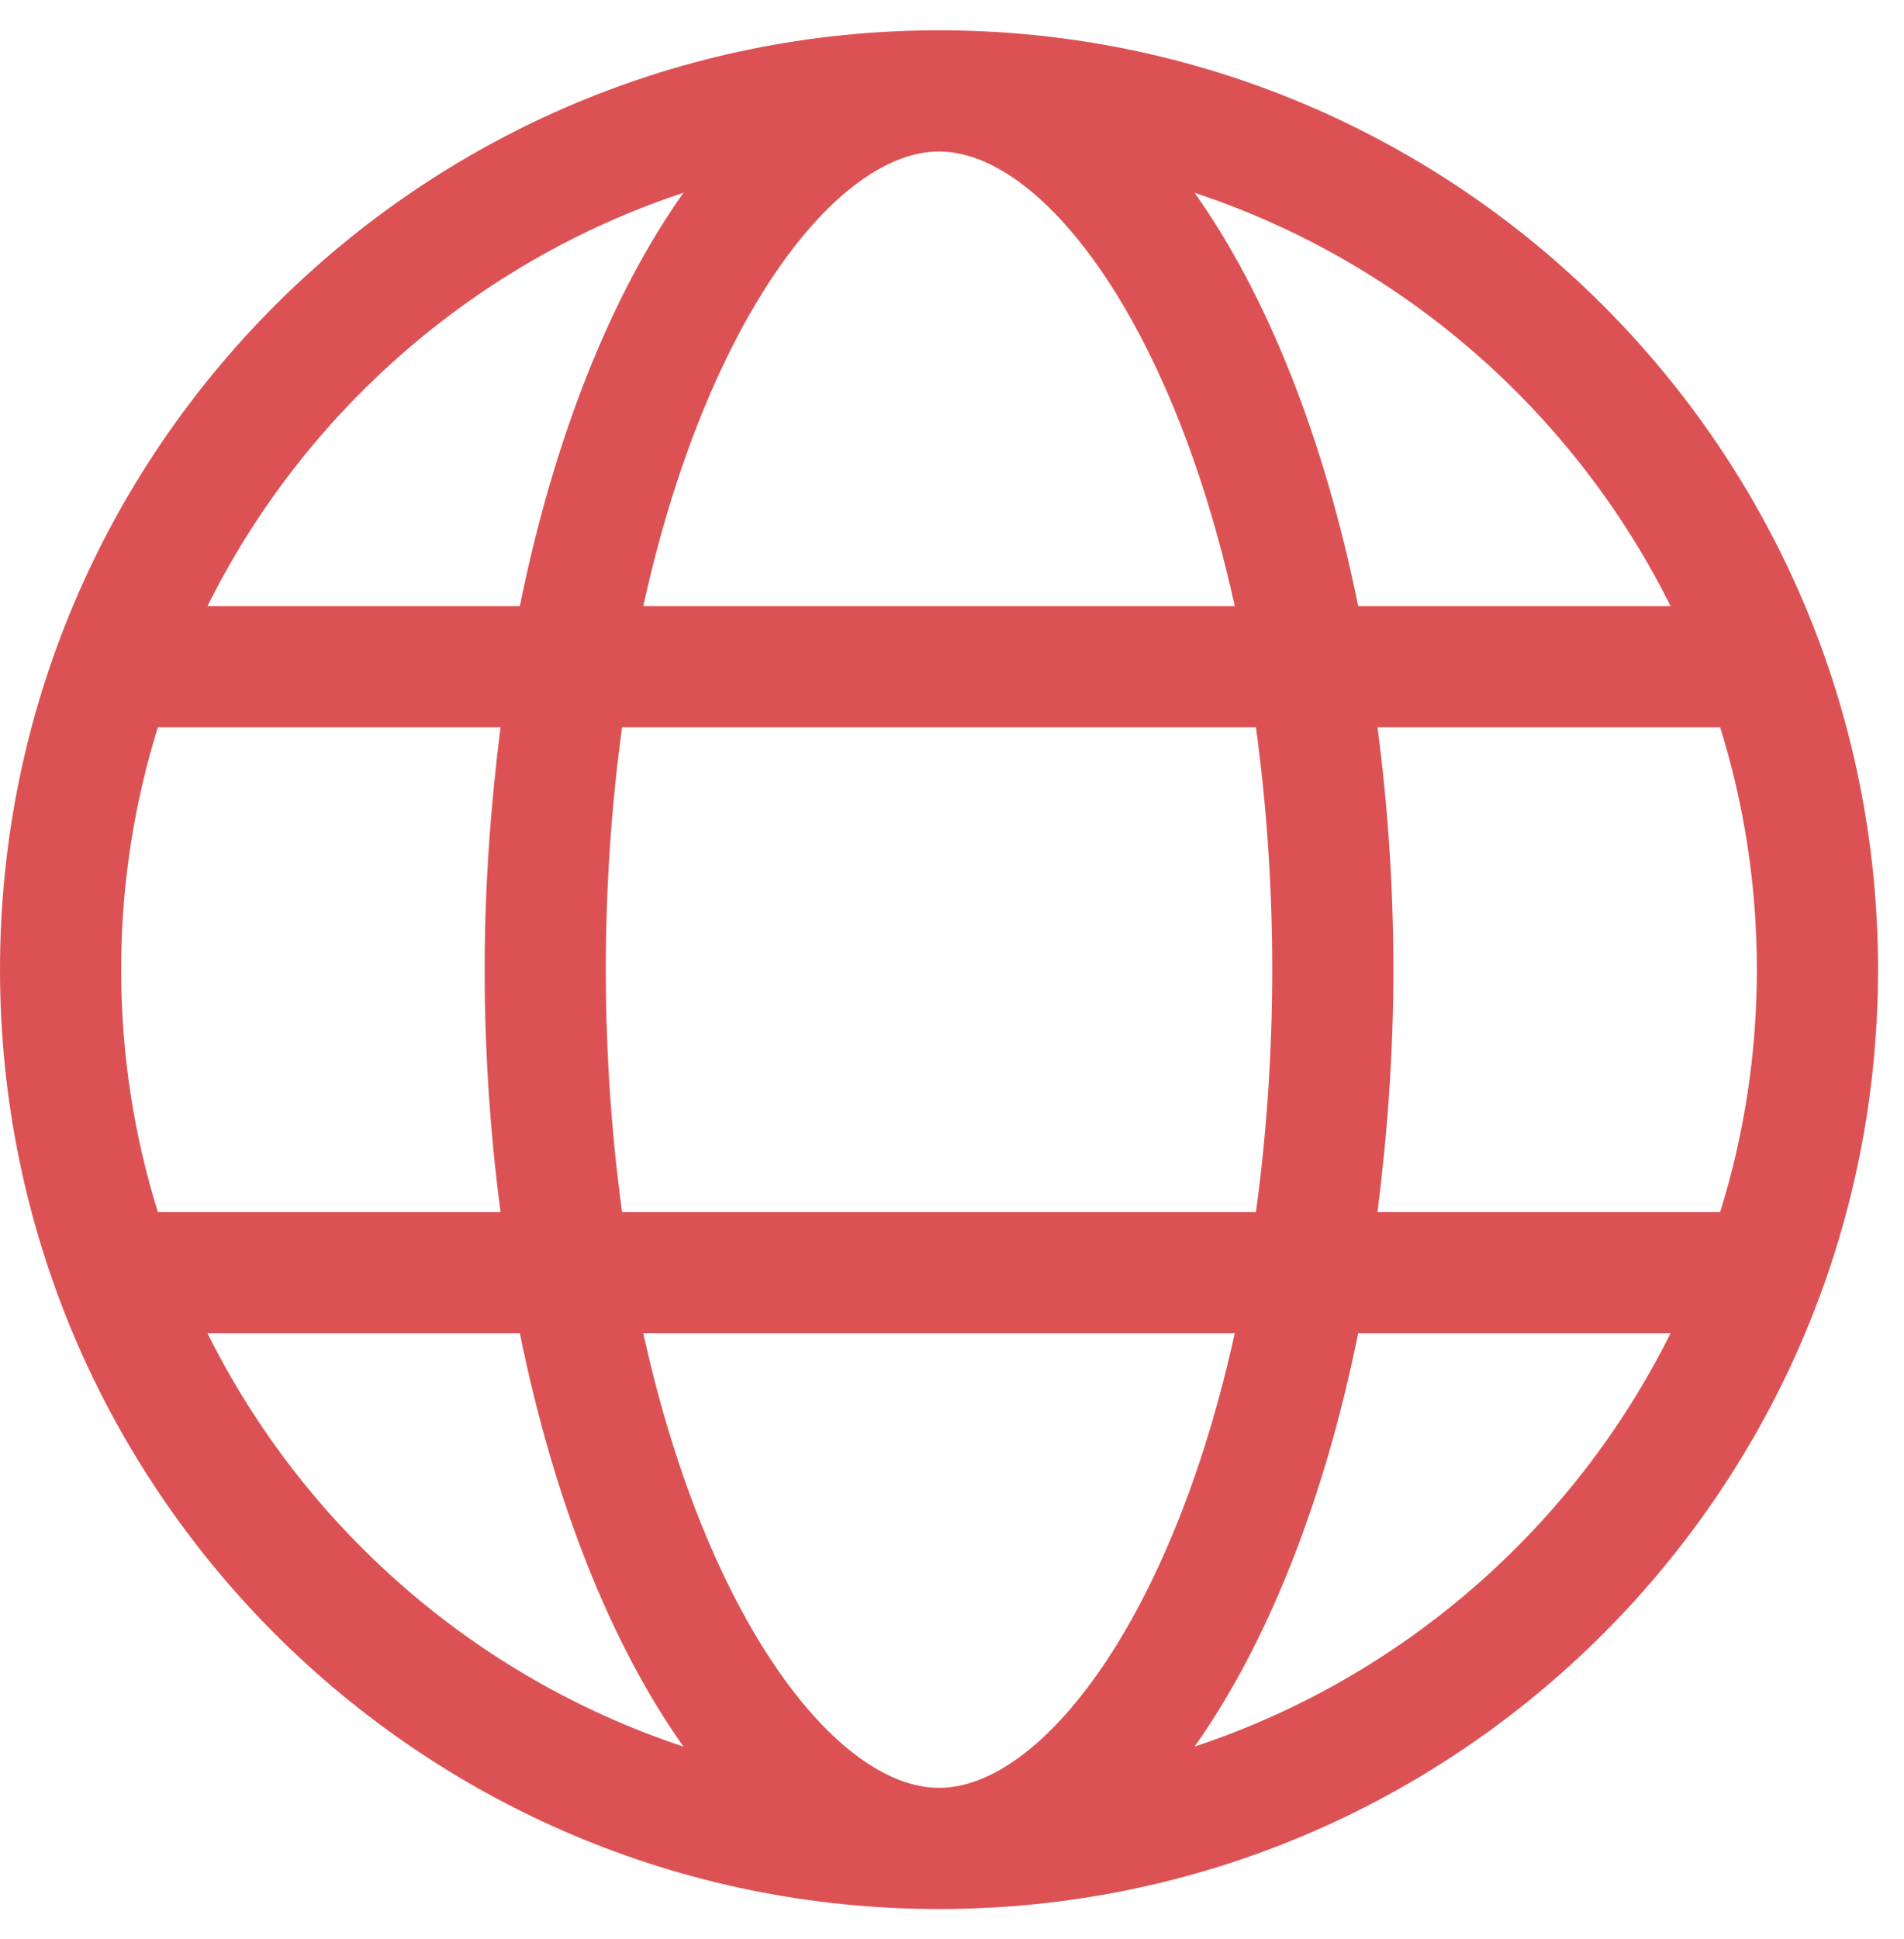 <svg xmlns="http://www.w3.org/2000/svg" width="55" height="56" viewBox="0 0 55 56" fill="none"><g clip-path="url(#clip0_2221_1765)"><path d="M27.125 0.875C12.141 0.875 0 13.016 0 28C0 42.984 12.141 55.125 27.125 55.125C42.109 55.125 54.25 42.984 54.25 28C54.25 13.016 42.109 0.875 27.125 0.875ZM48.256 17.5H39.233C38.248 12.644 36.597 8.509 34.508 5.567C40.523 7.558 45.467 11.9 48.256 17.5ZM36.75 28C36.75 30.505 36.575 32.834 36.28 35H17.97C17.675 32.834 17.5 30.505 17.5 28C17.5 25.495 17.675 23.166 17.97 21H36.28C36.575 23.166 36.75 25.495 36.75 28ZM27.125 4.375C30.067 4.375 33.841 9.198 35.667 17.5H18.583C20.409 9.198 24.183 4.375 27.125 4.375ZM19.742 5.567C17.664 8.498 16.002 12.633 15.017 17.5H5.994C8.783 11.9 13.727 7.558 19.742 5.567ZM3.5 28C3.5 25.561 3.872 23.209 4.561 21H14.459C14.175 23.242 14 25.572 14 28C14 30.428 14.164 32.758 14.459 35H4.561C3.872 32.791 3.5 30.439 3.5 28ZM5.994 38.5H15.017C16.002 43.356 17.653 47.491 19.742 50.433C13.727 48.442 8.783 44.1 5.994 38.5ZM27.125 51.625C24.183 51.625 20.409 46.802 18.583 38.5H35.667C33.841 46.802 30.067 51.625 27.125 51.625ZM34.508 50.433C36.586 47.502 38.248 43.367 39.233 38.5H48.256C45.467 44.1 40.523 48.442 34.508 50.433ZM39.791 35C40.075 32.758 40.25 30.428 40.25 28C40.25 25.572 40.086 23.242 39.791 21H49.689C50.378 23.209 50.75 25.561 50.75 28C50.75 30.439 50.378 32.791 49.689 35H39.791Z" fill="#DC5254"></path></g><defs><clipPath id="clip0_2221_1765"><rect width="54.25" height="56" fill="white"></rect></clipPath></defs></svg>